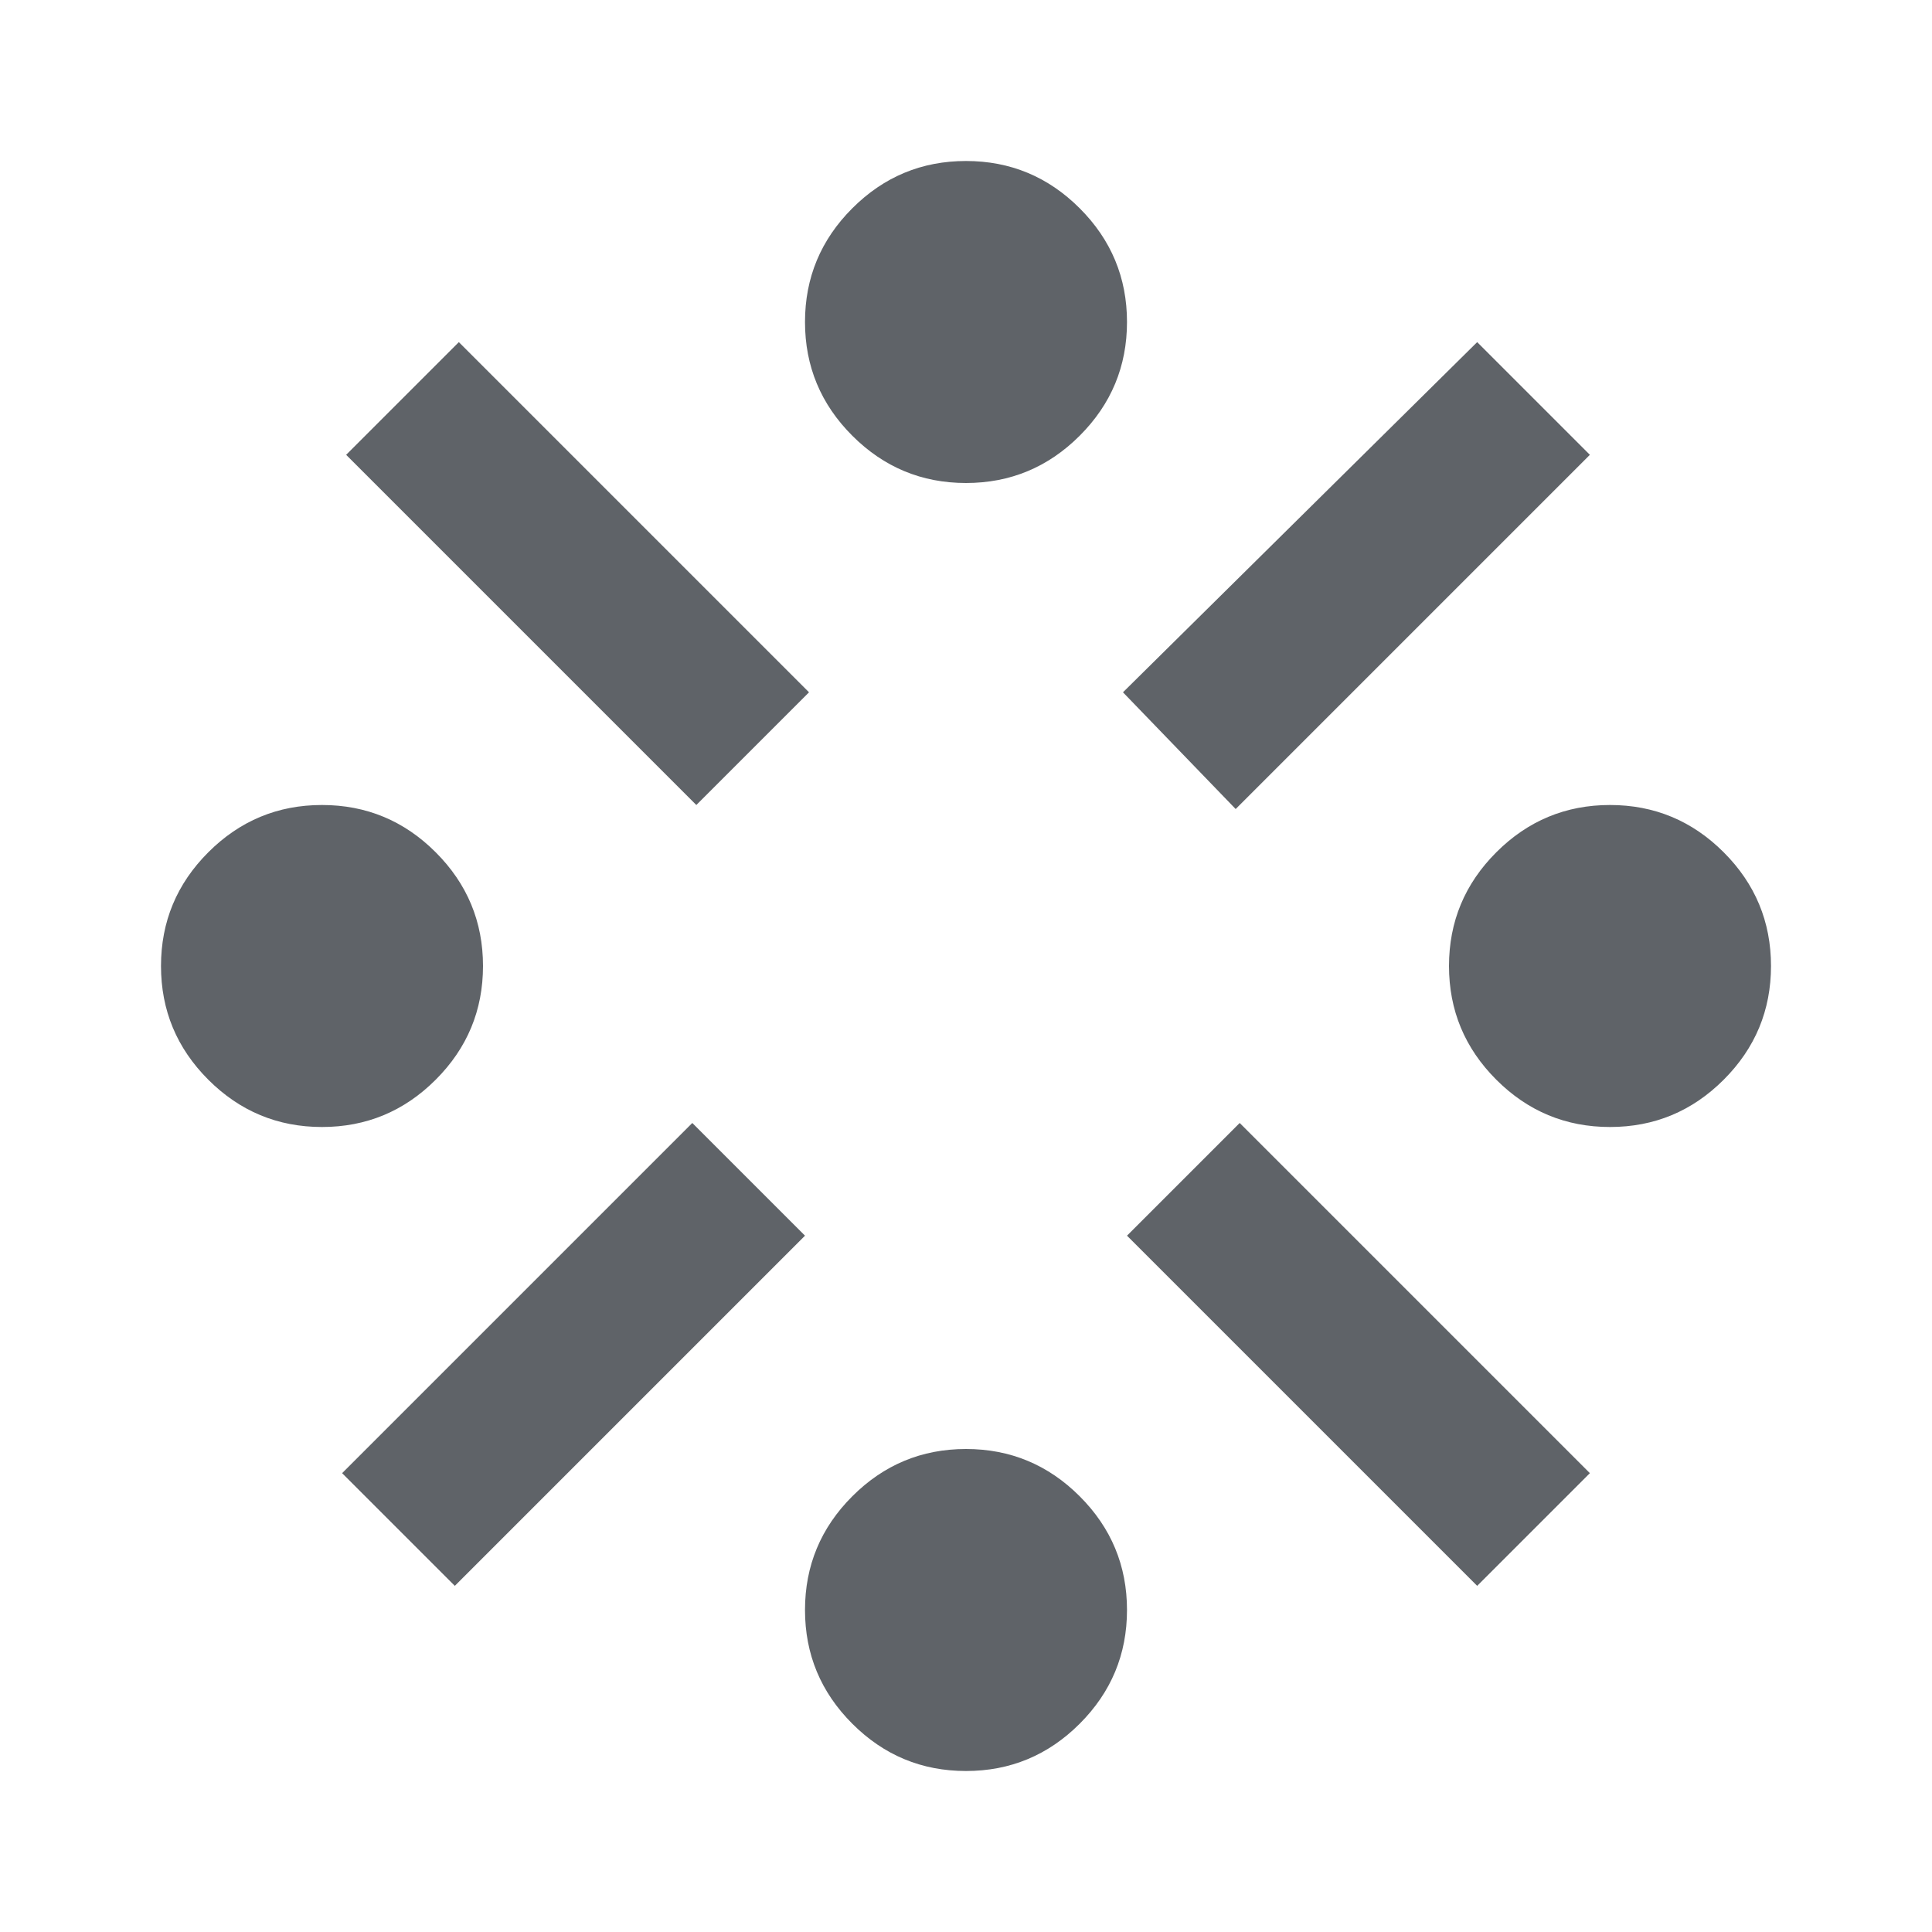 <svg xmlns="http://www.w3.org/2000/svg" height="24px" viewBox="0 -960 960 960" width="24px" fill="#5f6368"><path d="M160-400q-33 0-56.5-23.5T80-480q0-33 23.5-56.5T160-560q33 0 56.5 23.5T240-480q0 33-23.5 56.5T160-400Zm66 228-56-56 174-174 56 56-174 174Zm120-388L172-734l56-56 174 174-56 56ZM480-80q-33 0-56.5-23.5T400-160q0-33 23.5-56.5T480-240q33 0 56.5 23.5T560-160q0 33-23.5 56.5T480-80Zm0-640q-33 0-56.5-23.5T400-800q0-33 23.5-56.5T480-880q33 0 56.5 23.5T560-800q0 33-23.5 56.5T480-720Zm134 162-56-58 176-174 56 56-176 176Zm120 386L560-346l56-56 174 174-56 56Zm66-228q-33 0-56.5-23.5T720-480q0-33 23.5-56.5T800-560q33 0 56.5 23.5T880-480q0 33-23.5 56.5T800-400Z"/></svg>